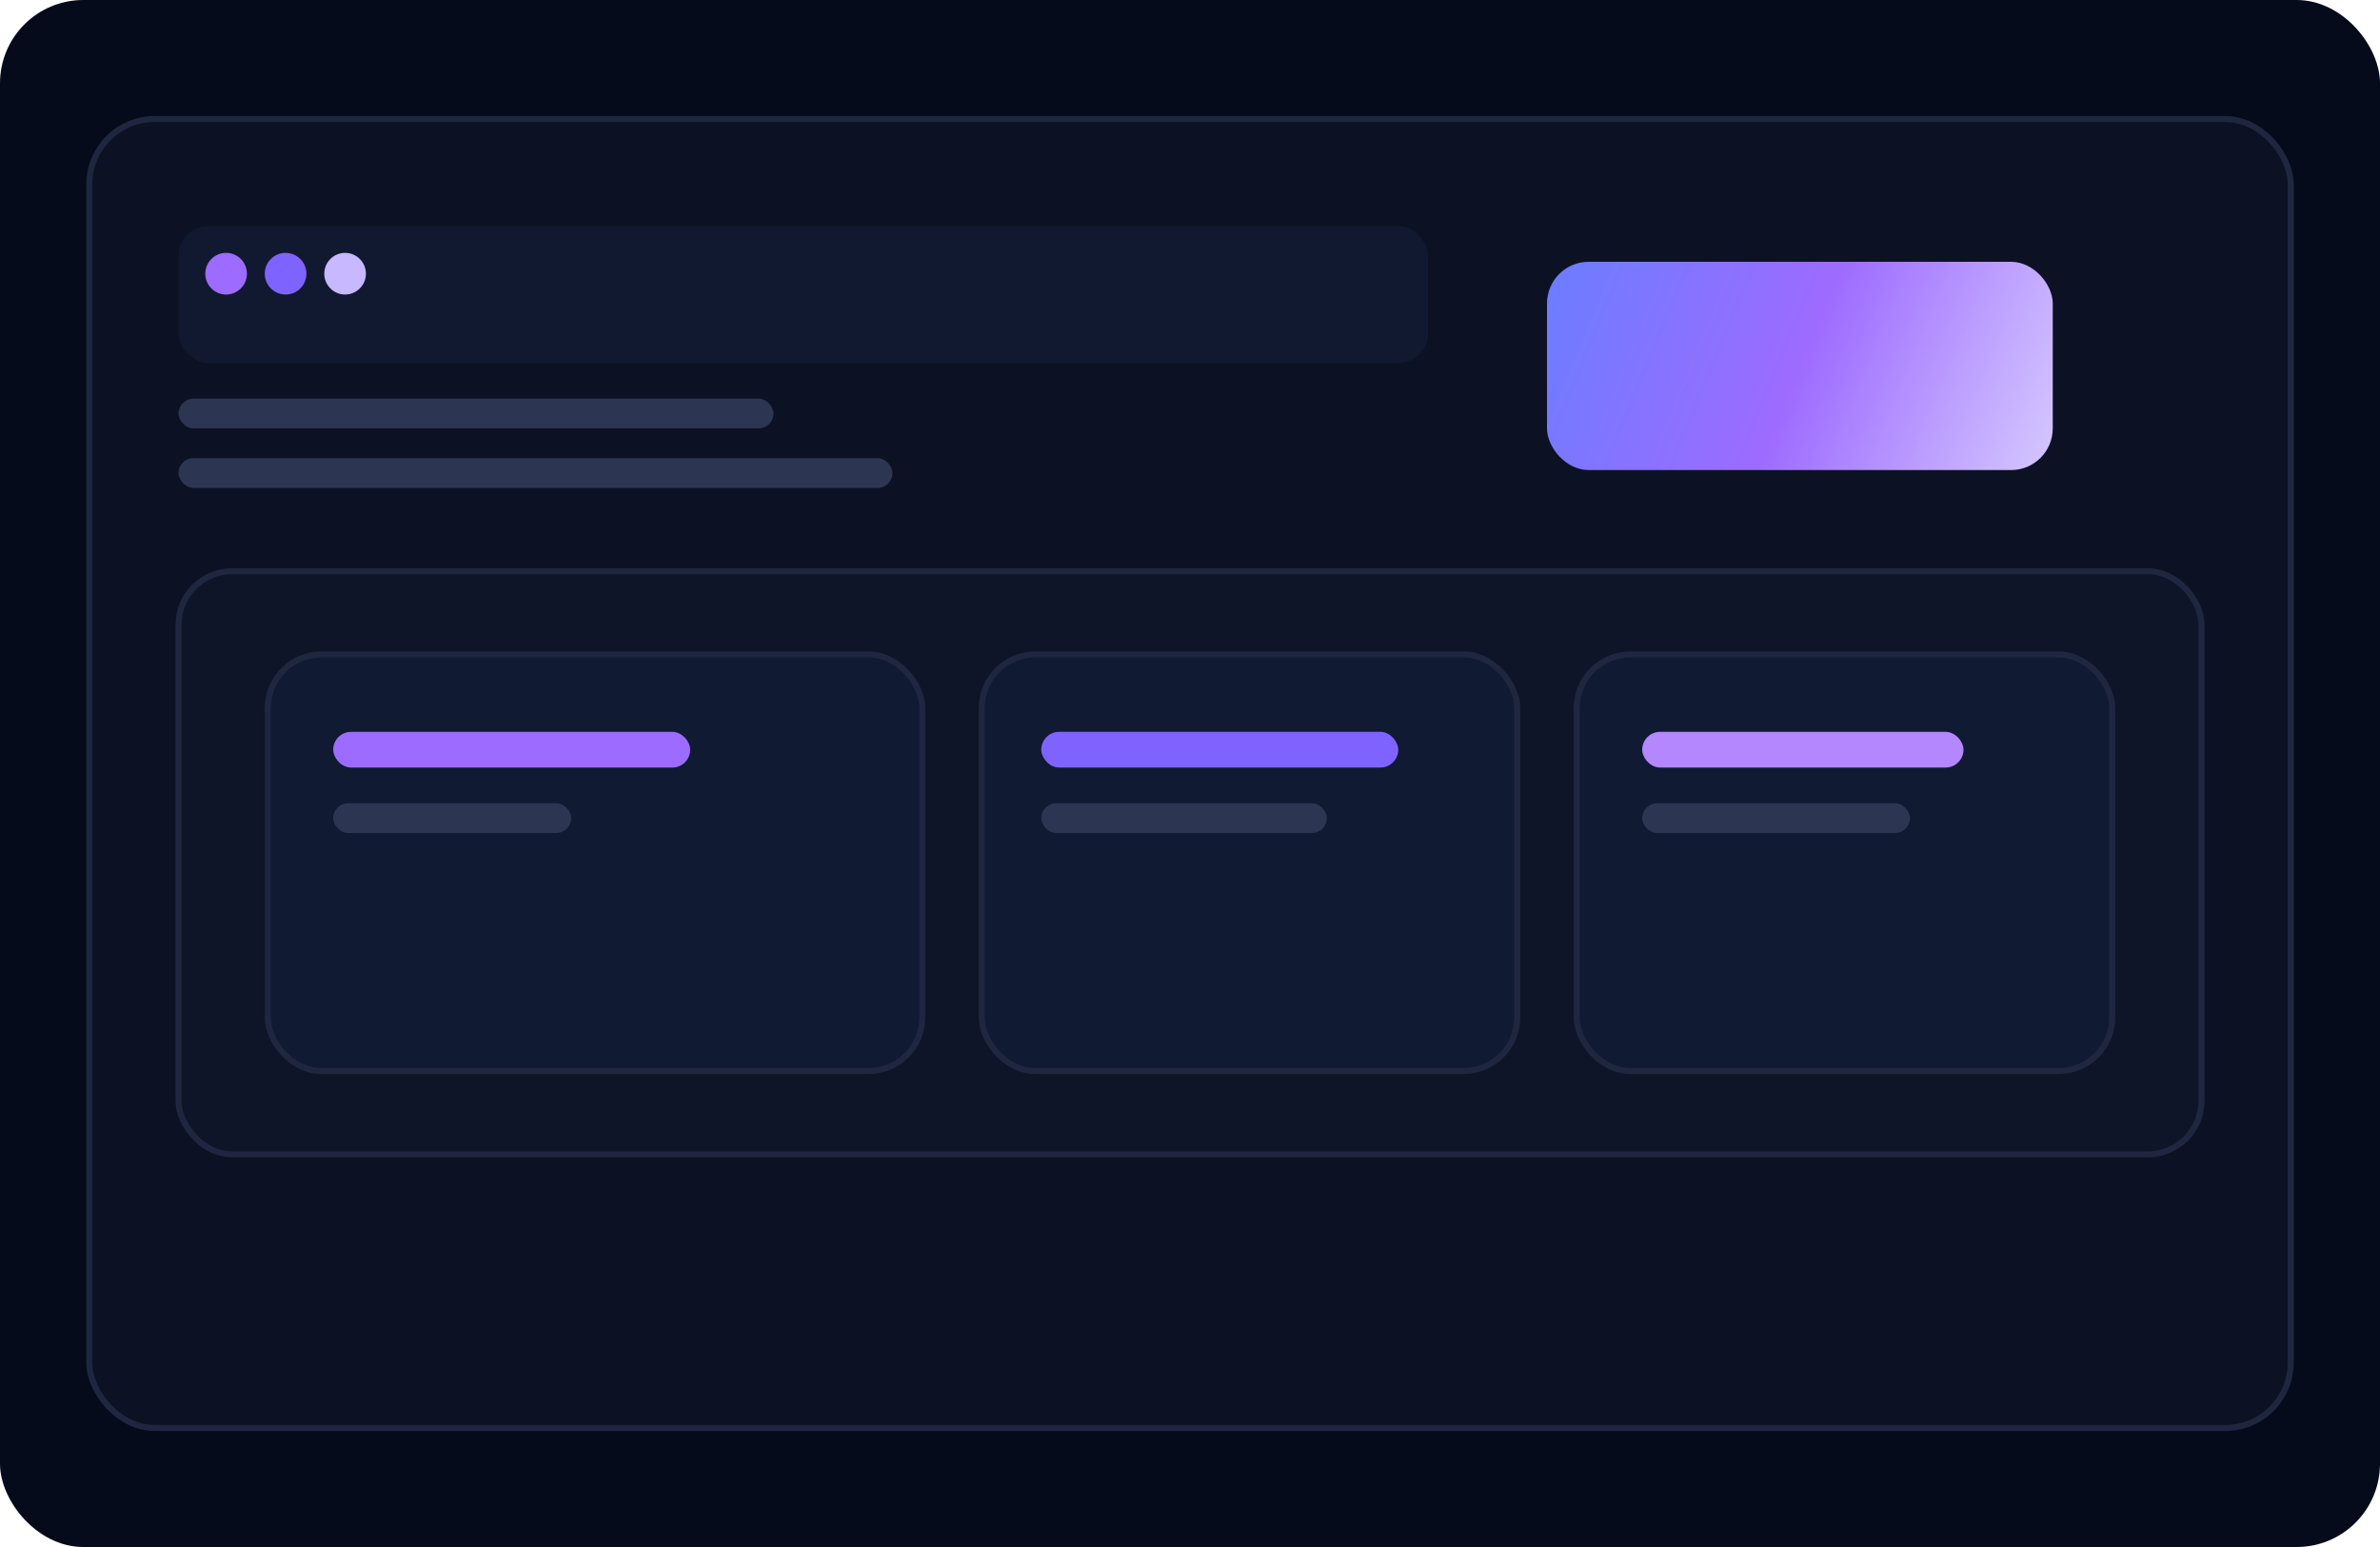 <svg width="800" height="520" viewBox="0 0 800 520" fill="none" xmlns="http://www.w3.org/2000/svg">
  <rect width="800" height="520" rx="28" fill="#050b1b"/>
  <rect x="30" y="40" width="740" height="440" rx="22" fill="#0c1224" stroke="#1f2740" stroke-width="2"/>
  <rect x="60" y="76" width="420" height="46" rx="10" fill="#111930"/>
  <rect x="60" y="134" width="200" height="10" rx="5" fill="#2c3552"/>
  <rect x="60" y="154" width="240" height="10" rx="5" fill="#2c3552"/>
  <rect x="520" y="88" width="170" height="70" rx="14" fill="url(#grad2)"/>
  <rect x="60" y="192" width="680" height="196" rx="18" fill="#0f1528" stroke="#1f2740" stroke-width="2"/>
  <rect x="90" y="220" width="220" height="140" rx="18" fill="#101a32" stroke="#1f2740" stroke-width="2"/>
  <rect x="330" y="220" width="180" height="140" rx="18" fill="#101a32" stroke="#1f2740" stroke-width="2"/>
  <rect x="530" y="220" width="180" height="140" rx="18" fill="#101a32" stroke="#1f2740" stroke-width="2"/>
  <rect x="112" y="246" width="120" height="12" rx="6" fill="#9d6bff"/>
  <rect x="350" y="246" width="120" height="12" rx="6" fill="#7f63ff"/>
  <rect x="552" y="246" width="108" height="12" rx="6" fill="#b487ff"/>
  <rect x="112" y="270" width="80" height="10" rx="5" fill="#2c3552"/>
  <rect x="350" y="270" width="96" height="10" rx="5" fill="#2c3552"/>
  <rect x="552" y="270" width="90" height="10" rx="5" fill="#2c3552"/>
  <circle cx="76" cy="92" r="7" fill="#9d6bff"/>
  <circle cx="96" cy="92" r="7" fill="#7f63ff"/>
  <circle cx="116" cy="92" r="7" fill="#c7b8ff"/>
  <defs>
    <linearGradient id="grad2" x1="520" y1="88" x2="690" y2="158" gradientUnits="userSpaceOnUse">
      <stop offset="0%" stop-color="#6b7dff"/>
      <stop offset="50%" stop-color="#9d6bff"/>
      <stop offset="100%" stop-color="#d5c8ff"/>
    </linearGradient>
  </defs>
</svg>
